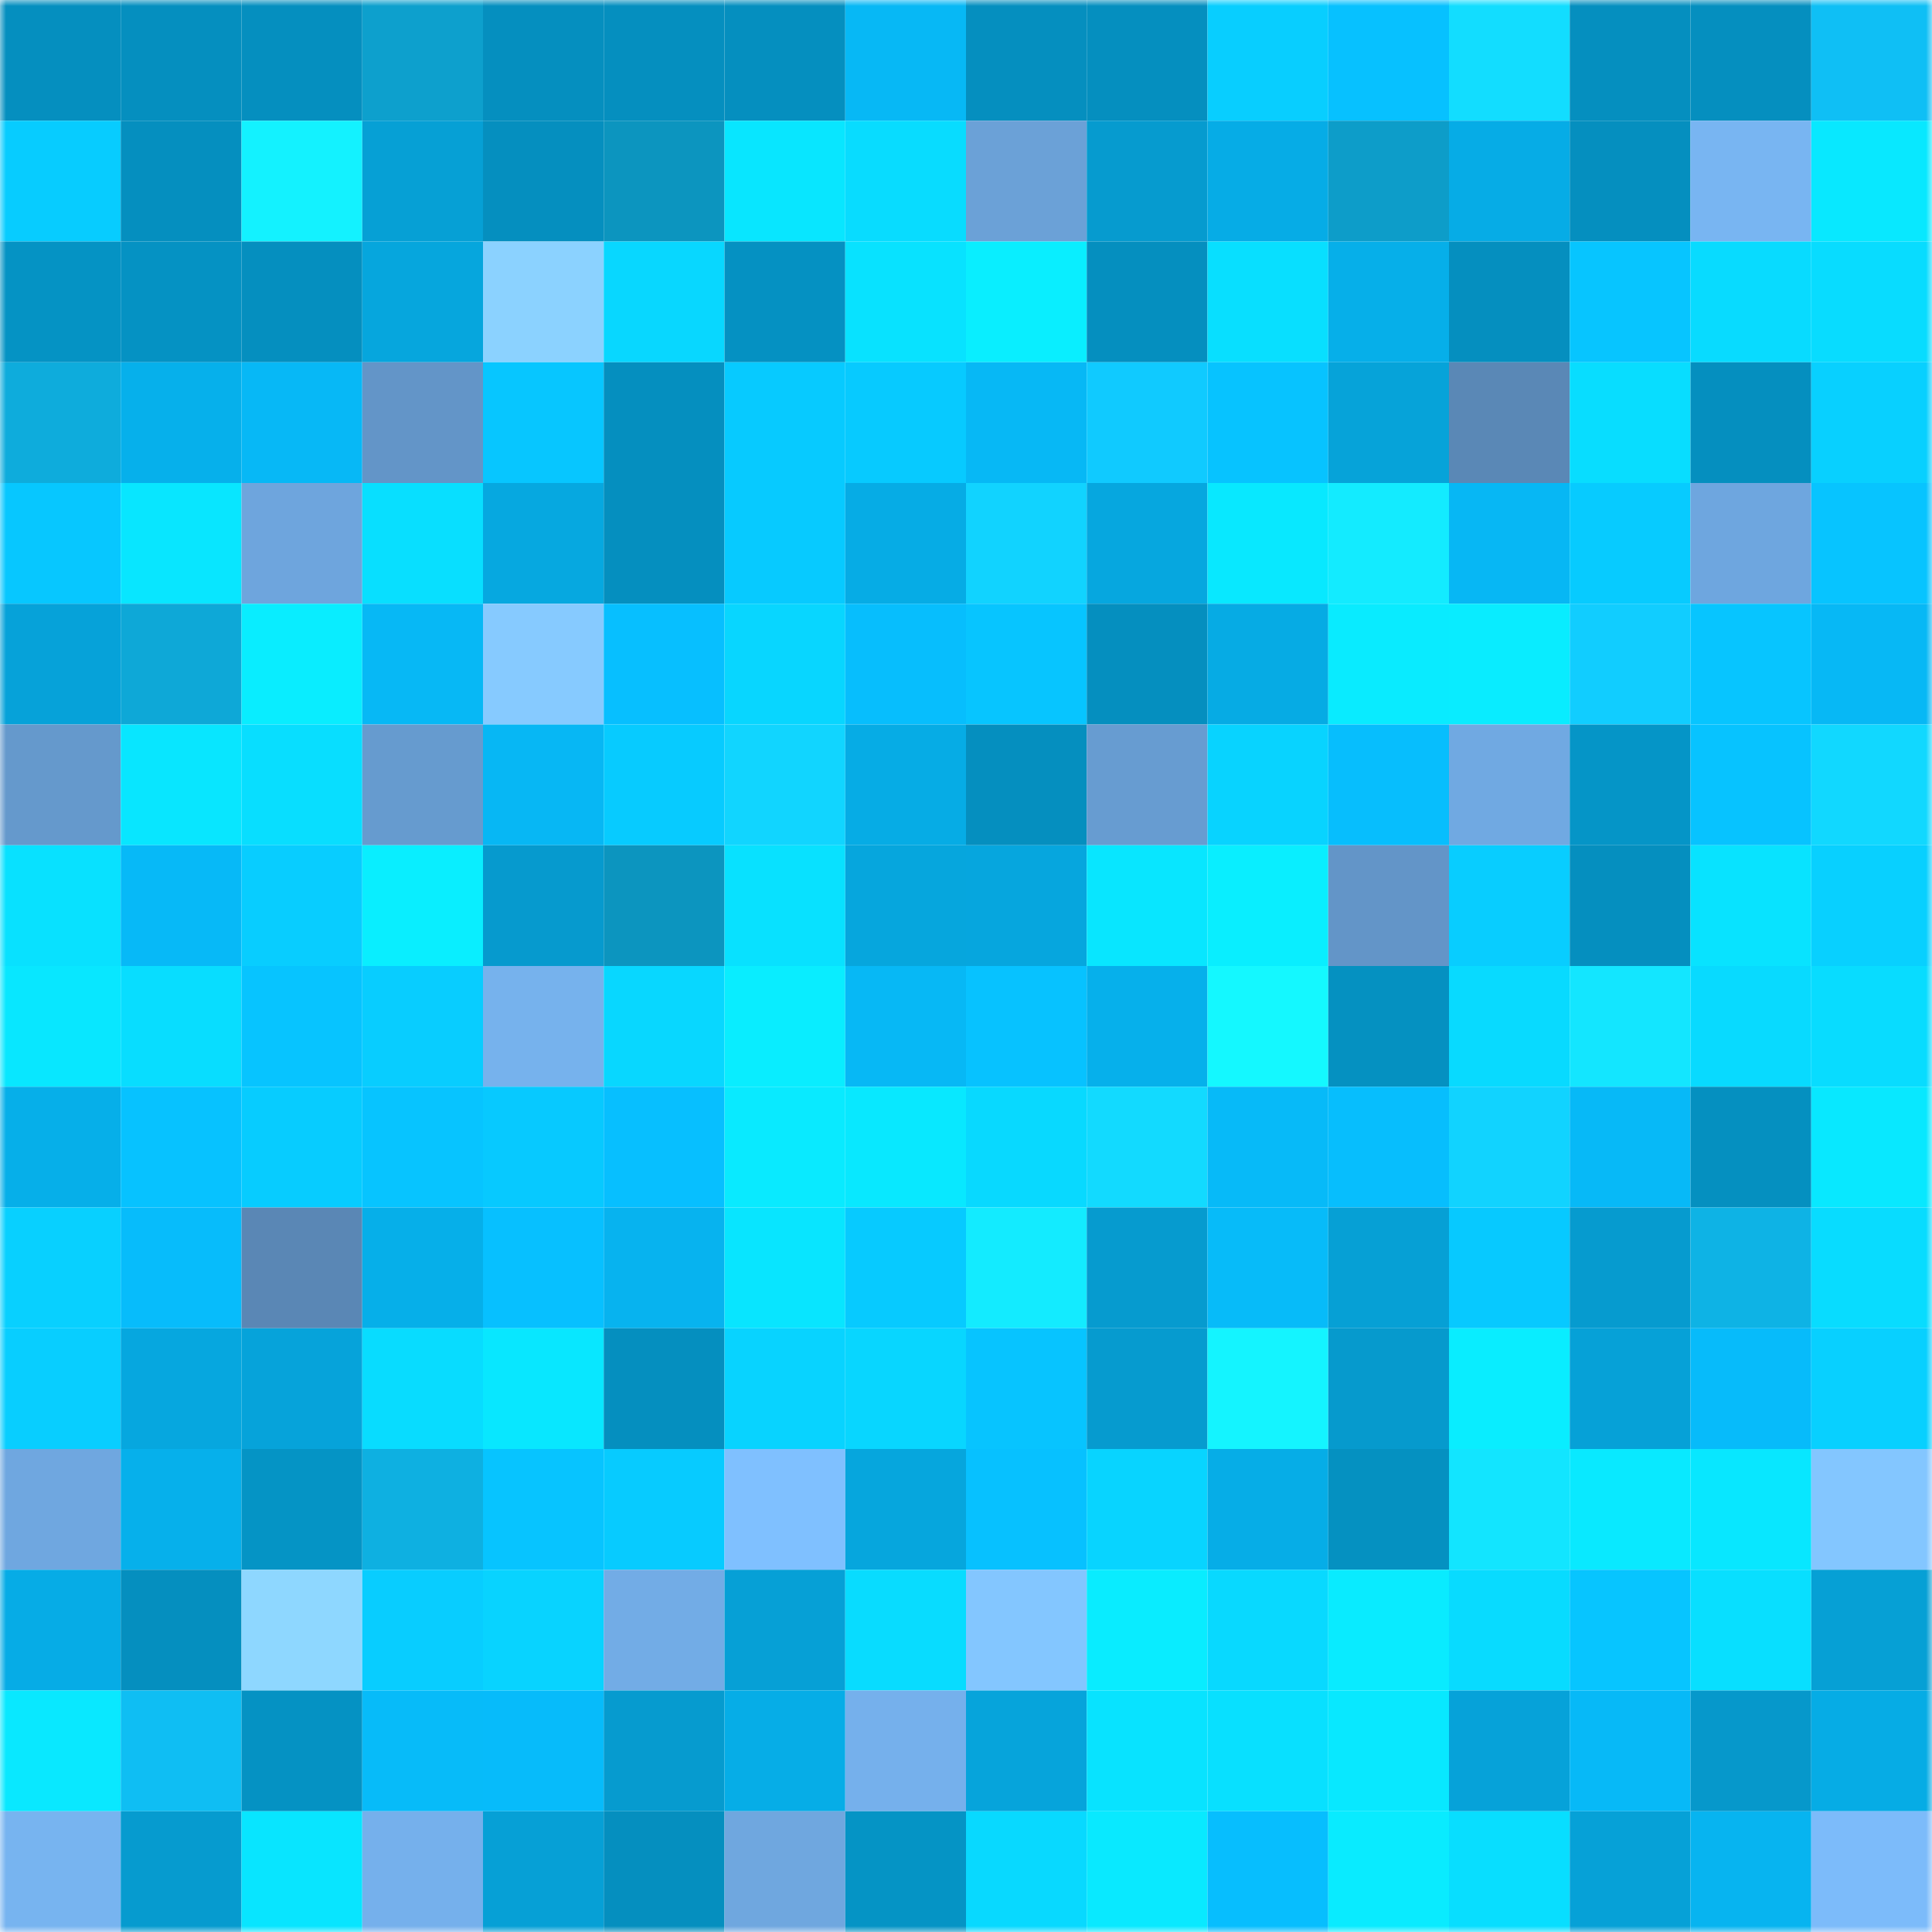 <svg viewBox="0 0 160 160" fill="none" role="img" xmlns="http://www.w3.org/2000/svg" width="240" height="240" name="ens%2C92860.eth"><mask id="881897310" mask-type="alpha" maskUnits="userSpaceOnUse" x="0" y="0" width="160" height="160"><rect width="160" height="160" fill="#FFFFFF"></rect></mask><g mask="url(#881897310)"><rect x="0" y="0" width="10" height="10" fill="#058fbf"></rect><rect x="10" y="0" width="10" height="10" fill="#058fbf"></rect><rect x="20" y="0" width="10" height="10" fill="#058fbf"></rect><rect x="30" y="0" width="10" height="10" fill="#0da0cd"></rect><rect x="40" y="0" width="10" height="10" fill="#058fbf"></rect><rect x="50" y="0" width="10" height="10" fill="#058fbf"></rect><rect x="60" y="0" width="10" height="10" fill="#058fbf"></rect><rect x="70" y="0" width="10" height="10" fill="#07b8f5"></rect><rect x="80" y="0" width="10" height="10" fill="#058fbf"></rect><rect x="90" y="0" width="10" height="10" fill="#058fbf"></rect><rect x="100" y="0" width="10" height="10" fill="#08ceff"></rect><rect x="110" y="0" width="10" height="10" fill="#07c1ff"></rect><rect x="120" y="0" width="10" height="10" fill="#12ddff"></rect><rect x="130" y="0" width="10" height="10" fill="#058fbf"></rect><rect x="140" y="0" width="10" height="10" fill="#058fbf"></rect><rect x="150" y="0" width="10" height="10" fill="#0fbff5"></rect><rect x="0" y="10" width="10" height="10" fill="#07ccff"></rect><rect x="10" y="10" width="10" height="10" fill="#058fbf"></rect><rect x="20" y="10" width="10" height="10" fill="#13f2ff"></rect><rect x="30" y="10" width="10" height="10" fill="#06a0d5"></rect><rect x="40" y="10" width="10" height="10" fill="#058fbf"></rect><rect x="50" y="10" width="10" height="10" fill="#0c95bf"></rect><rect x="60" y="10" width="10" height="10" fill="#08e6ff"></rect><rect x="70" y="10" width="10" height="10" fill="#08dcff"></rect><rect x="80" y="10" width="10" height="10" fill="#6ba1d7"></rect><rect x="90" y="10" width="10" height="10" fill="#069bcf"></rect><rect x="100" y="10" width="10" height="10" fill="#06ace6"></rect><rect x="110" y="10" width="10" height="10" fill="#0d9dc9"></rect><rect x="120" y="10" width="10" height="10" fill="#06ace6"></rect><rect x="130" y="10" width="10" height="10" fill="#058fbf"></rect><rect x="140" y="10" width="10" height="10" fill="#78b5f2"></rect><rect x="150" y="10" width="10" height="10" fill="#08e8ff"></rect><rect x="0" y="20" width="10" height="10" fill="#0593c4"></rect><rect x="10" y="20" width="10" height="10" fill="#0592c3"></rect><rect x="20" y="20" width="10" height="10" fill="#058fbf"></rect><rect x="30" y="20" width="10" height="10" fill="#06a6dd"></rect><rect x="40" y="20" width="10" height="10" fill="#8bd2ff"></rect><rect x="50" y="20" width="10" height="10" fill="#08d7ff"></rect><rect x="60" y="20" width="10" height="10" fill="#0591c2"></rect><rect x="70" y="20" width="10" height="10" fill="#08e2ff"></rect><rect x="80" y="20" width="10" height="10" fill="#09eeff"></rect><rect x="90" y="20" width="10" height="10" fill="#058fbf"></rect><rect x="100" y="20" width="10" height="10" fill="#08dfff"></rect><rect x="110" y="20" width="10" height="10" fill="#06afe9"></rect><rect x="120" y="20" width="10" height="10" fill="#058fbf"></rect><rect x="130" y="20" width="10" height="10" fill="#07c5ff"></rect><rect x="140" y="20" width="10" height="10" fill="#08dbff"></rect><rect x="150" y="20" width="10" height="10" fill="#08dcff"></rect><rect x="0" y="30" width="10" height="10" fill="#0eacdc"></rect><rect x="10" y="30" width="10" height="10" fill="#06b0eb"></rect><rect x="20" y="30" width="10" height="10" fill="#07b8f6"></rect><rect x="30" y="30" width="10" height="10" fill="#6395c8"></rect><rect x="40" y="30" width="10" height="10" fill="#07c6ff"></rect><rect x="50" y="30" width="10" height="10" fill="#058fbf"></rect><rect x="60" y="30" width="10" height="10" fill="#07caff"></rect><rect x="70" y="30" width="10" height="10" fill="#07caff"></rect><rect x="80" y="30" width="10" height="10" fill="#07b8f5"></rect><rect x="90" y="30" width="10" height="10" fill="#10caff"></rect><rect x="100" y="30" width="10" height="10" fill="#07c3ff"></rect><rect x="110" y="30" width="10" height="10" fill="#06a3d9"></rect><rect x="120" y="30" width="10" height="10" fill="#5a88b6"></rect><rect x="130" y="30" width="10" height="10" fill="#08ddff"></rect><rect x="140" y="30" width="10" height="10" fill="#058fbf"></rect><rect x="150" y="30" width="10" height="10" fill="#08d0ff"></rect><rect x="0" y="40" width="10" height="10" fill="#07c7ff"></rect><rect x="10" y="40" width="10" height="10" fill="#08e6ff"></rect><rect x="20" y="40" width="10" height="10" fill="#6ea5dd"></rect><rect x="30" y="40" width="10" height="10" fill="#08dfff"></rect><rect x="40" y="40" width="10" height="10" fill="#06a8e0"></rect><rect x="50" y="40" width="10" height="10" fill="#058fbf"></rect><rect x="60" y="40" width="10" height="10" fill="#07caff"></rect><rect x="70" y="40" width="10" height="10" fill="#06ace5"></rect><rect x="80" y="40" width="10" height="10" fill="#11d3ff"></rect><rect x="90" y="40" width="10" height="10" fill="#06a7df"></rect><rect x="100" y="40" width="10" height="10" fill="#08e8ff"></rect><rect x="110" y="40" width="10" height="10" fill="#13ebff"></rect><rect x="120" y="40" width="10" height="10" fill="#07b7f4"></rect><rect x="130" y="40" width="10" height="10" fill="#07cbff"></rect><rect x="140" y="40" width="10" height="10" fill="#6ea6df"></rect><rect x="150" y="40" width="10" height="10" fill="#07c4ff"></rect><rect x="0" y="50" width="10" height="10" fill="#06a2d9"></rect><rect x="10" y="50" width="10" height="10" fill="#0ea8d7"></rect><rect x="20" y="50" width="10" height="10" fill="#09edff"></rect><rect x="30" y="50" width="10" height="10" fill="#07b8f5"></rect><rect x="40" y="50" width="10" height="10" fill="#86caff"></rect><rect x="50" y="50" width="10" height="10" fill="#07bfff"></rect><rect x="60" y="50" width="10" height="10" fill="#08d6ff"></rect><rect x="70" y="50" width="10" height="10" fill="#07befd"></rect><rect x="80" y="50" width="10" height="10" fill="#07c5ff"></rect><rect x="90" y="50" width="10" height="10" fill="#058fbf"></rect><rect x="100" y="50" width="10" height="10" fill="#06abe4"></rect><rect x="110" y="50" width="10" height="10" fill="#09ebff"></rect><rect x="120" y="50" width="10" height="10" fill="#09ecff"></rect><rect x="130" y="50" width="10" height="10" fill="#11cdff"></rect><rect x="140" y="50" width="10" height="10" fill="#07c5ff"></rect><rect x="150" y="50" width="10" height="10" fill="#07b8f5"></rect><rect x="0" y="60" width="10" height="10" fill="#6599cc"></rect><rect x="10" y="60" width="10" height="10" fill="#08e6ff"></rect><rect x="20" y="60" width="10" height="10" fill="#08deff"></rect><rect x="30" y="60" width="10" height="10" fill="#669bcf"></rect><rect x="40" y="60" width="10" height="10" fill="#07b7f4"></rect><rect x="50" y="60" width="10" height="10" fill="#07cbff"></rect><rect x="60" y="60" width="10" height="10" fill="#11d5ff"></rect><rect x="70" y="60" width="10" height="10" fill="#06ace5"></rect><rect x="80" y="60" width="10" height="10" fill="#058fbf"></rect><rect x="90" y="60" width="10" height="10" fill="#679cd1"></rect><rect x="100" y="60" width="10" height="10" fill="#08d3ff"></rect><rect x="110" y="60" width="10" height="10" fill="#07befd"></rect><rect x="120" y="60" width="10" height="10" fill="#70a9e2"></rect><rect x="130" y="60" width="10" height="10" fill="#0595c7"></rect><rect x="140" y="60" width="10" height="10" fill="#07c3ff"></rect><rect x="150" y="60" width="10" height="10" fill="#11d8ff"></rect><rect x="0" y="70" width="10" height="10" fill="#08e1ff"></rect><rect x="10" y="70" width="10" height="10" fill="#07b9f7"></rect><rect x="20" y="70" width="10" height="10" fill="#08cdff"></rect><rect x="30" y="70" width="10" height="10" fill="#09eeff"></rect><rect x="40" y="70" width="10" height="10" fill="#069ace"></rect><rect x="50" y="70" width="10" height="10" fill="#0c95bf"></rect><rect x="60" y="70" width="10" height="10" fill="#08e1ff"></rect><rect x="70" y="70" width="10" height="10" fill="#06a6dd"></rect><rect x="80" y="70" width="10" height="10" fill="#06a6de"></rect><rect x="90" y="70" width="10" height="10" fill="#08e6ff"></rect><rect x="100" y="70" width="10" height="10" fill="#09eeff"></rect><rect x="110" y="70" width="10" height="10" fill="#6395c8"></rect><rect x="120" y="70" width="10" height="10" fill="#08cdff"></rect><rect x="130" y="70" width="10" height="10" fill="#058fbf"></rect><rect x="140" y="70" width="10" height="10" fill="#08e3ff"></rect><rect x="150" y="70" width="10" height="10" fill="#08d0ff"></rect><rect x="0" y="80" width="10" height="10" fill="#08e7ff"></rect><rect x="10" y="80" width="10" height="10" fill="#08ddff"></rect><rect x="20" y="80" width="10" height="10" fill="#07c4ff"></rect><rect x="30" y="80" width="10" height="10" fill="#08cdff"></rect><rect x="40" y="80" width="10" height="10" fill="#76b2ed"></rect><rect x="50" y="80" width="10" height="10" fill="#08d7ff"></rect><rect x="60" y="80" width="10" height="10" fill="#09edff"></rect><rect x="70" y="80" width="10" height="10" fill="#07b8f5"></rect><rect x="80" y="80" width="10" height="10" fill="#07c2ff"></rect><rect x="90" y="80" width="10" height="10" fill="#06b0eb"></rect><rect x="100" y="80" width="10" height="10" fill="#14f8ff"></rect><rect x="110" y="80" width="10" height="10" fill="#0591c1"></rect><rect x="120" y="80" width="10" height="10" fill="#08daff"></rect><rect x="130" y="80" width="10" height="10" fill="#13e6ff"></rect><rect x="140" y="80" width="10" height="10" fill="#08daff"></rect><rect x="150" y="80" width="10" height="10" fill="#08dcff"></rect><rect x="0" y="90" width="10" height="10" fill="#06afe9"></rect><rect x="10" y="90" width="10" height="10" fill="#07c2ff"></rect><rect x="20" y="90" width="10" height="10" fill="#07ccff"></rect><rect x="30" y="90" width="10" height="10" fill="#07c4ff"></rect><rect x="40" y="90" width="10" height="10" fill="#07c9ff"></rect><rect x="50" y="90" width="10" height="10" fill="#07bfff"></rect><rect x="60" y="90" width="10" height="10" fill="#09eaff"></rect><rect x="70" y="90" width="10" height="10" fill="#08e8ff"></rect><rect x="80" y="90" width="10" height="10" fill="#08d9ff"></rect><rect x="90" y="90" width="10" height="10" fill="#12daff"></rect><rect x="100" y="90" width="10" height="10" fill="#07baf8"></rect><rect x="110" y="90" width="10" height="10" fill="#07befd"></rect><rect x="120" y="90" width="10" height="10" fill="#11d3ff"></rect><rect x="130" y="90" width="10" height="10" fill="#07b9f7"></rect><rect x="140" y="90" width="10" height="10" fill="#0590c0"></rect><rect x="150" y="90" width="10" height="10" fill="#08e8ff"></rect><rect x="0" y="100" width="10" height="10" fill="#08d0ff"></rect><rect x="10" y="100" width="10" height="10" fill="#07bcfb"></rect><rect x="20" y="100" width="10" height="10" fill="#5a87b5"></rect><rect x="30" y="100" width="10" height="10" fill="#06afe9"></rect><rect x="40" y="100" width="10" height="10" fill="#07c0ff"></rect><rect x="50" y="100" width="10" height="10" fill="#07b3ef"></rect><rect x="60" y="100" width="10" height="10" fill="#08e5ff"></rect><rect x="70" y="100" width="10" height="10" fill="#07caff"></rect><rect x="80" y="100" width="10" height="10" fill="#13ebff"></rect><rect x="90" y="100" width="10" height="10" fill="#069bcf"></rect><rect x="100" y="100" width="10" height="10" fill="#07bbf9"></rect><rect x="110" y="100" width="10" height="10" fill="#06a0d5"></rect><rect x="120" y="100" width="10" height="10" fill="#07c9ff"></rect><rect x="130" y="100" width="10" height="10" fill="#069bcf"></rect><rect x="140" y="100" width="10" height="10" fill="#0eb3e5"></rect><rect x="150" y="100" width="10" height="10" fill="#08dcff"></rect><rect x="0" y="110" width="10" height="10" fill="#08ceff"></rect><rect x="10" y="110" width="10" height="10" fill="#06a7df"></rect><rect x="20" y="110" width="10" height="10" fill="#06a3da"></rect><rect x="30" y="110" width="10" height="10" fill="#08dcff"></rect><rect x="40" y="110" width="10" height="10" fill="#08e7ff"></rect><rect x="50" y="110" width="10" height="10" fill="#058fbf"></rect><rect x="60" y="110" width="10" height="10" fill="#08d3ff"></rect><rect x="70" y="110" width="10" height="10" fill="#08d6ff"></rect><rect x="80" y="110" width="10" height="10" fill="#07c4ff"></rect><rect x="90" y="110" width="10" height="10" fill="#069bcf"></rect><rect x="100" y="110" width="10" height="10" fill="#14f4ff"></rect><rect x="110" y="110" width="10" height="10" fill="#069acd"></rect><rect x="120" y="110" width="10" height="10" fill="#09edff"></rect><rect x="130" y="110" width="10" height="10" fill="#06a1d7"></rect><rect x="140" y="110" width="10" height="10" fill="#07bbfa"></rect><rect x="150" y="110" width="10" height="10" fill="#08d0ff"></rect><rect x="0" y="120" width="10" height="10" fill="#6fa7e0"></rect><rect x="10" y="120" width="10" height="10" fill="#06b0eb"></rect><rect x="20" y="120" width="10" height="10" fill="#0594c5"></rect><rect x="30" y="120" width="10" height="10" fill="#0eb0e1"></rect><rect x="40" y="120" width="10" height="10" fill="#07c4ff"></rect><rect x="50" y="120" width="10" height="10" fill="#07cbff"></rect><rect x="60" y="120" width="10" height="10" fill="#7fc0ff"></rect><rect x="70" y="120" width="10" height="10" fill="#06a6dd"></rect><rect x="80" y="120" width="10" height="10" fill="#07c1ff"></rect><rect x="90" y="120" width="10" height="10" fill="#08d4ff"></rect><rect x="100" y="120" width="10" height="10" fill="#06ade7"></rect><rect x="110" y="120" width="10" height="10" fill="#0591c1"></rect><rect x="120" y="120" width="10" height="10" fill="#12e5ff"></rect><rect x="130" y="120" width="10" height="10" fill="#09e9ff"></rect><rect x="140" y="120" width="10" height="10" fill="#08e7ff"></rect><rect x="150" y="120" width="10" height="10" fill="#83c6ff"></rect><rect x="0" y="130" width="10" height="10" fill="#06ace6"></rect><rect x="10" y="130" width="10" height="10" fill="#058fbf"></rect><rect x="20" y="130" width="10" height="10" fill="#8ed7ff"></rect><rect x="30" y="130" width="10" height="10" fill="#08cdff"></rect><rect x="40" y="130" width="10" height="10" fill="#08d3ff"></rect><rect x="50" y="130" width="10" height="10" fill="#72ace6"></rect><rect x="60" y="130" width="10" height="10" fill="#06a0d6"></rect><rect x="70" y="130" width="10" height="10" fill="#08dcff"></rect><rect x="80" y="130" width="10" height="10" fill="#83c6ff"></rect><rect x="90" y="130" width="10" height="10" fill="#09ecff"></rect><rect x="100" y="130" width="10" height="10" fill="#08d9ff"></rect><rect x="110" y="130" width="10" height="10" fill="#09ebff"></rect><rect x="120" y="130" width="10" height="10" fill="#08dbff"></rect><rect x="130" y="130" width="10" height="10" fill="#07c5ff"></rect><rect x="140" y="130" width="10" height="10" fill="#08dfff"></rect><rect x="150" y="130" width="10" height="10" fill="#06a0d5"></rect><rect x="0" y="140" width="10" height="10" fill="#09e8ff"></rect><rect x="10" y="140" width="10" height="10" fill="#0fbef3"></rect><rect x="20" y="140" width="10" height="10" fill="#0592c3"></rect><rect x="30" y="140" width="10" height="10" fill="#07bbf9"></rect><rect x="40" y="140" width="10" height="10" fill="#07bbfa"></rect><rect x="50" y="140" width="10" height="10" fill="#069bcf"></rect><rect x="60" y="140" width="10" height="10" fill="#06ade7"></rect><rect x="70" y="140" width="10" height="10" fill="#75b0ec"></rect><rect x="80" y="140" width="10" height="10" fill="#06a4db"></rect><rect x="90" y="140" width="10" height="10" fill="#08e3ff"></rect><rect x="100" y="140" width="10" height="10" fill="#08e0ff"></rect><rect x="110" y="140" width="10" height="10" fill="#08e8ff"></rect><rect x="120" y="140" width="10" height="10" fill="#06a2d9"></rect><rect x="130" y="140" width="10" height="10" fill="#07b9f7"></rect><rect x="140" y="140" width="10" height="10" fill="#0698cb"></rect><rect x="150" y="140" width="10" height="10" fill="#06ace5"></rect><rect x="0" y="150" width="10" height="10" fill="#77b4f0"></rect><rect x="10" y="150" width="10" height="10" fill="#069bcf"></rect><rect x="20" y="150" width="10" height="10" fill="#08e5ff"></rect><rect x="30" y="150" width="10" height="10" fill="#75b0ec"></rect><rect x="40" y="150" width="10" height="10" fill="#06a0d6"></rect><rect x="50" y="150" width="10" height="10" fill="#058fbf"></rect><rect x="60" y="150" width="10" height="10" fill="#6fa7df"></rect><rect x="70" y="150" width="10" height="10" fill="#0594c5"></rect><rect x="80" y="150" width="10" height="10" fill="#08d9ff"></rect><rect x="90" y="150" width="10" height="10" fill="#09e9ff"></rect><rect x="100" y="150" width="10" height="10" fill="#07befe"></rect><rect x="110" y="150" width="10" height="10" fill="#09ebff"></rect><rect x="120" y="150" width="10" height="10" fill="#08deff"></rect><rect x="130" y="150" width="10" height="10" fill="#06a1d7"></rect><rect x="140" y="150" width="10" height="10" fill="#07b4f0"></rect><rect x="150" y="150" width="10" height="10" fill="#7cbbfa"></rect></g></svg>